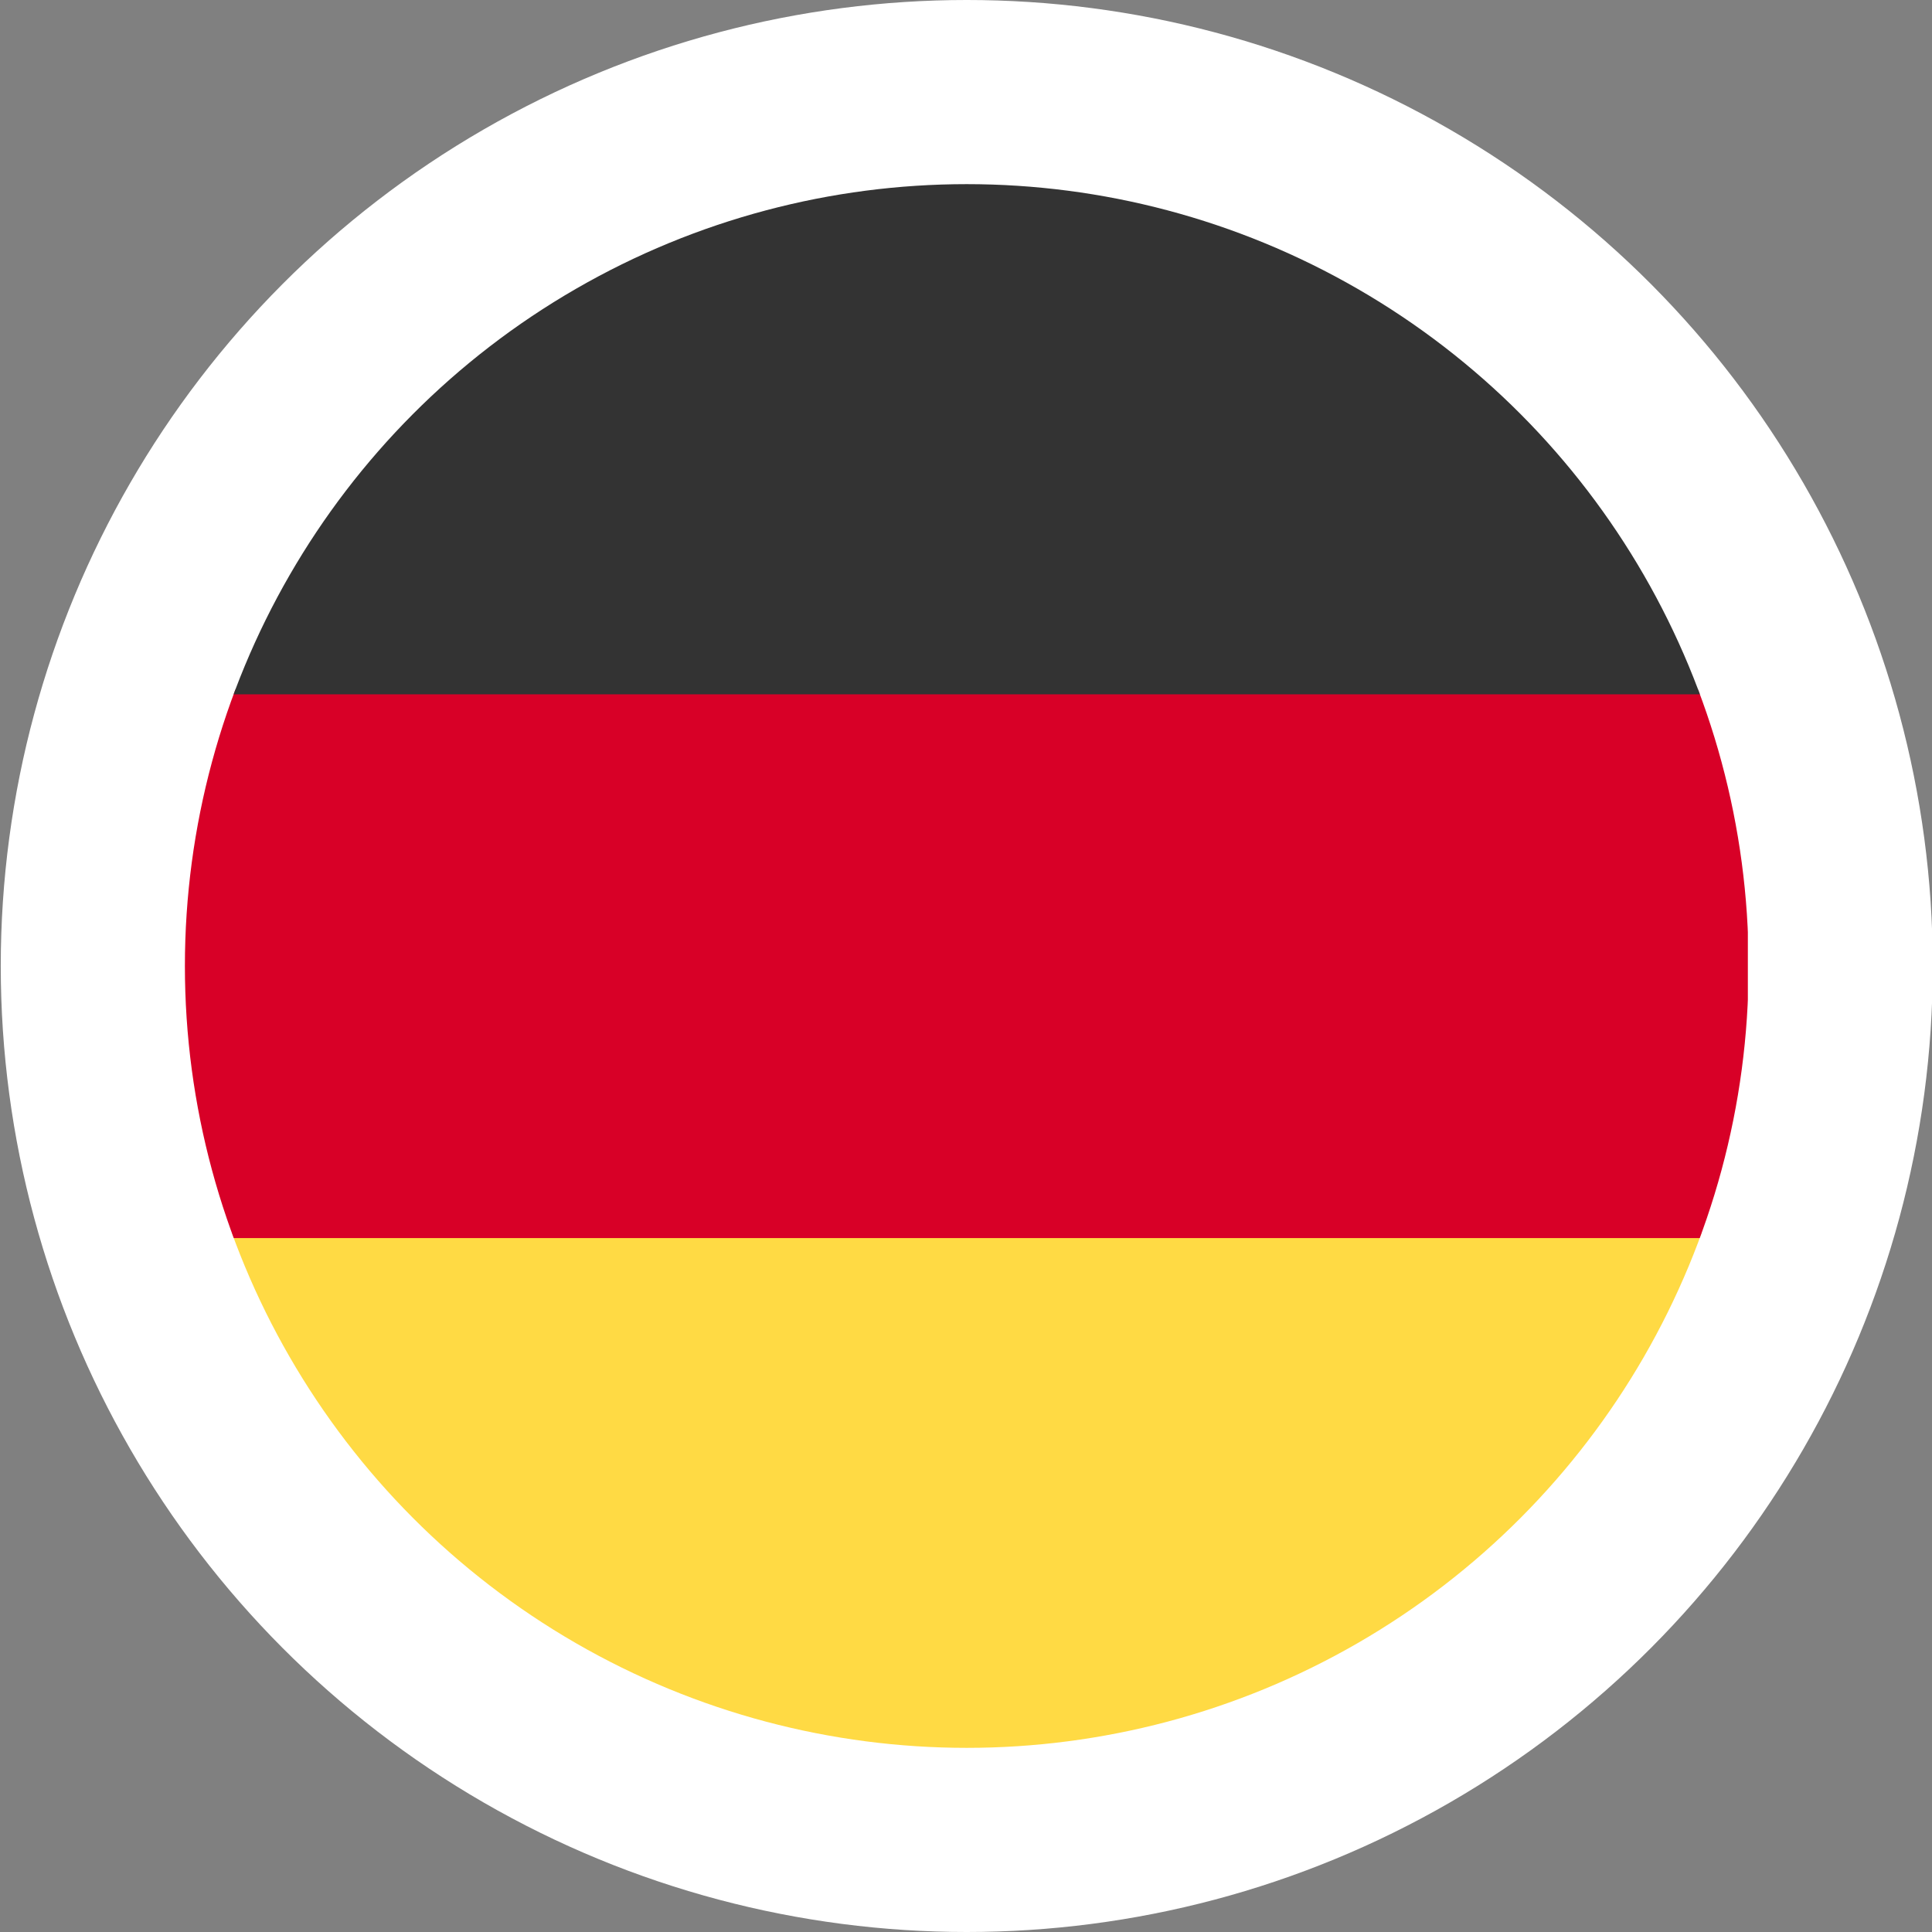 <?xml version="1.0" encoding="UTF-8"?><svg xmlns="http://www.w3.org/2000/svg" viewBox="0 0 512 512" width="512" height="512"><rect x="0" y="0" width="512" height="512" fill="#808080" stroke="none"/><defs><clipPath id="a"><circle cx="256.2" cy="256" r="207.2" style="fill:none"/></clipPath></defs><circle cx="256.2" cy="256" r="256" style="fill:#fff"/><g style="clip-path:url(#a)"><path d="m48.8 328 207.8-20.6L463.2 328v135.2H48.8V328Z" style="fill:#ffda44"/><path d="m48.8 184 206.4-18.6 208 18.6v144.1H48.8V184Z" style="fill:#d80027"/><path d="M48.8 48.8h414.4V184H48.8V48.8Z" style="fill:#333"/></g></svg>